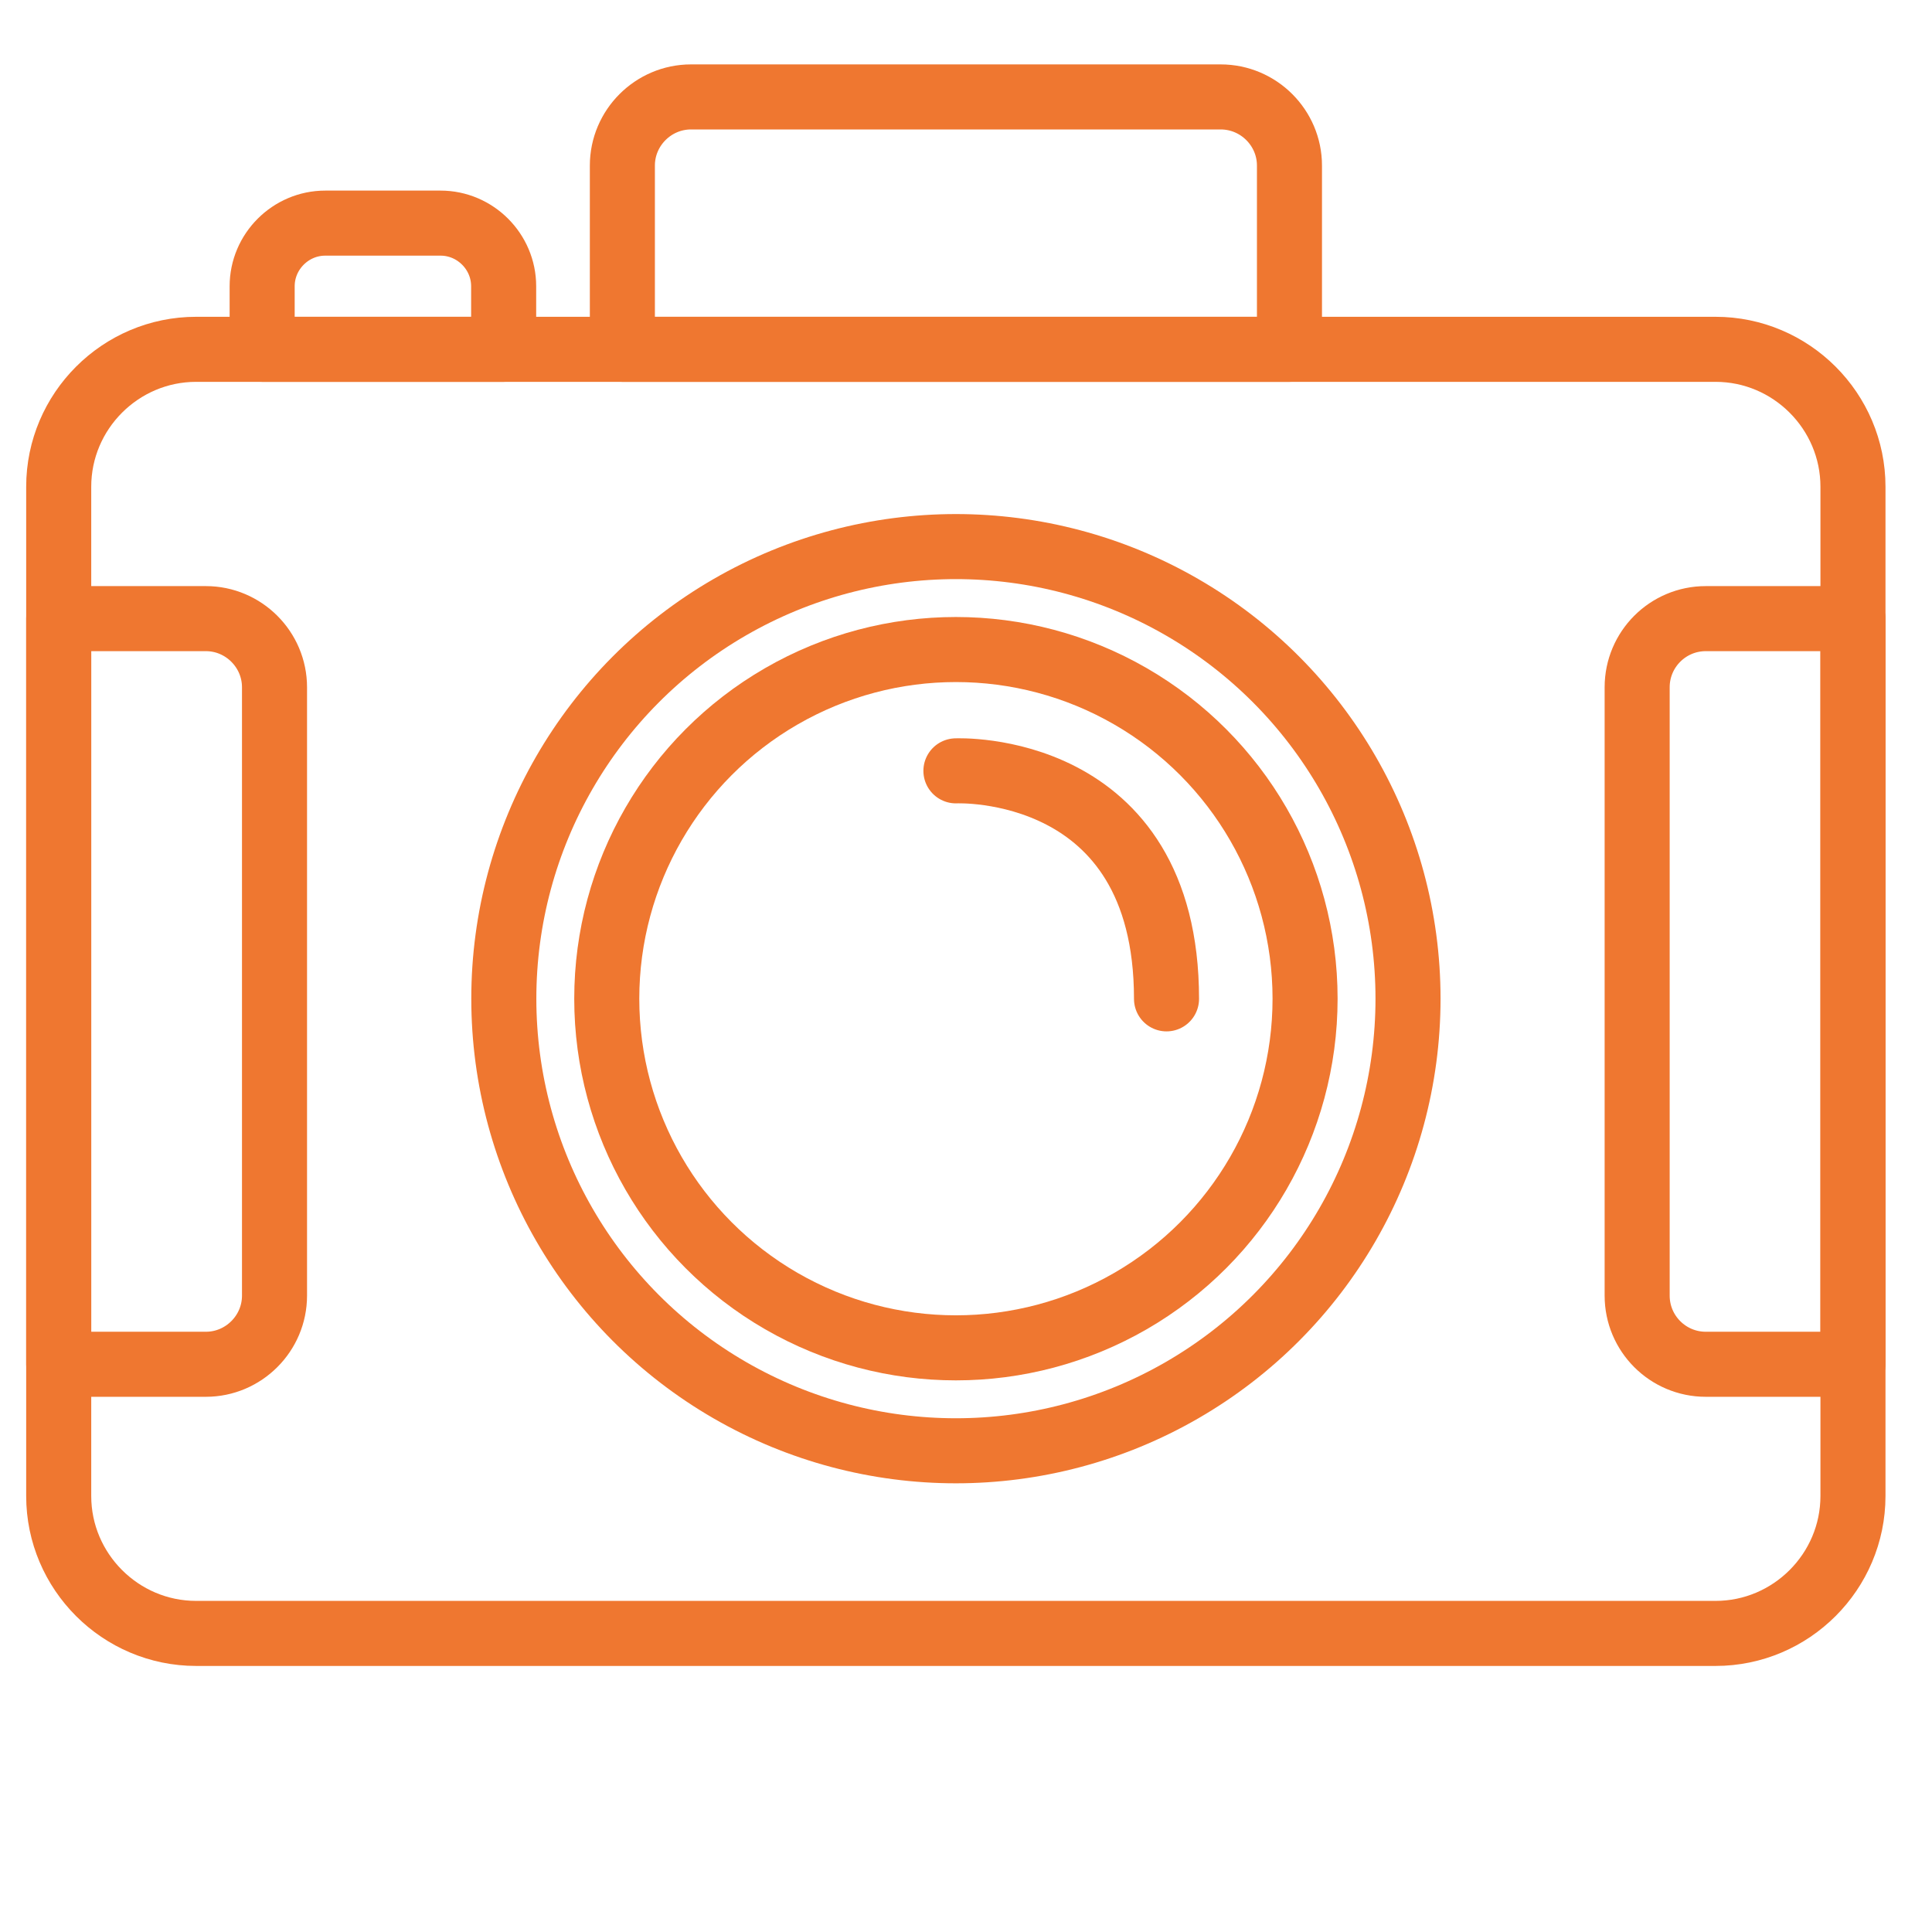 <?xml version="1.0" encoding="utf-8"?>
<!-- Generator: Adobe Illustrator 23.0.1, SVG Export Plug-In . SVG Version: 6.00 Build 0)  -->
<svg version="1.1" id="Ebene_1" xmlns="http://www.w3.org/2000/svg" xmlns:xlink="http://www.w3.org/1999/xlink" x="0px" y="0px"
	 viewBox="0 0 118.8 118.8" enable-background="new 0 0 118.8 118.8" xml:space="preserve">
<path fill="none" stroke="#EF7730" stroke-width="4" stroke-linecap="round" stroke-linejoin="round" stroke-miterlimit="10" d="
	M105.49,100.44H12.06c-4.65,0-8.45-3.8-8.45-8.45V29.93c0-4.65,3.8-8.45,8.45-8.45h93.43c4.65,0,8.45,3.8,8.45,8.45v62.06
	C113.94,96.64,110.14,100.44,105.49,100.44z"/>
<path fill="none" stroke="#EF7730" stroke-width="4" stroke-linecap="round" stroke-linejoin="round" stroke-miterlimit="10" d="
	M12.66,83.89H3.61V38.04h9.05c2.32,0,4.22,1.9,4.22,4.22v37.41C16.88,81.99,14.98,83.89,12.66,83.89z"/>
<path fill="none" stroke="#EF7730" stroke-width="4" stroke-linecap="round" stroke-linejoin="round" stroke-miterlimit="10" d="
	M113.94,83.89h-9.05c-2.33,0-4.22-1.89-4.22-4.22V42.26c0-2.33,1.89-4.22,4.22-4.22h9.05V83.89z"/>
<circle fill="none" stroke="#EF7730" stroke-width="4" stroke-linecap="round" stroke-linejoin="round" stroke-miterlimit="10" cx="58.78" cy="61.41" r="27.8"/>
<circle fill="none" stroke="#EF7730" stroke-width="4" stroke-linecap="round" stroke-linejoin="round" stroke-miterlimit="10" cx="58.78" cy="61.41" r="21.47"/>
<path fill="none" stroke="#EF7730" stroke-width="4" stroke-linecap="round" stroke-linejoin="round" stroke-miterlimit="10" d="
	M58.78,47.4c0,0,12.95-0.6,12.95,14.02"/>
<path fill="none" stroke="#EF7730" stroke-width="4" stroke-linecap="round" stroke-linejoin="round" stroke-miterlimit="10" d="
	M75.06,5.96H42.49c-2.32,0-4.22,1.9-4.22,4.22v11.3h41.02v-11.3C79.29,7.86,77.39,5.96,75.06,5.96z"/>
<path fill="none" stroke="#EF7730" stroke-width="4" stroke-linecap="round" stroke-linejoin="round" stroke-miterlimit="10" d="
	M27.09,13.72H20c-2.13,0-3.88,1.75-3.88,3.88v3.88h14.85V17.6C30.97,15.47,29.22,13.72,27.09,13.72z"/>
</svg>
